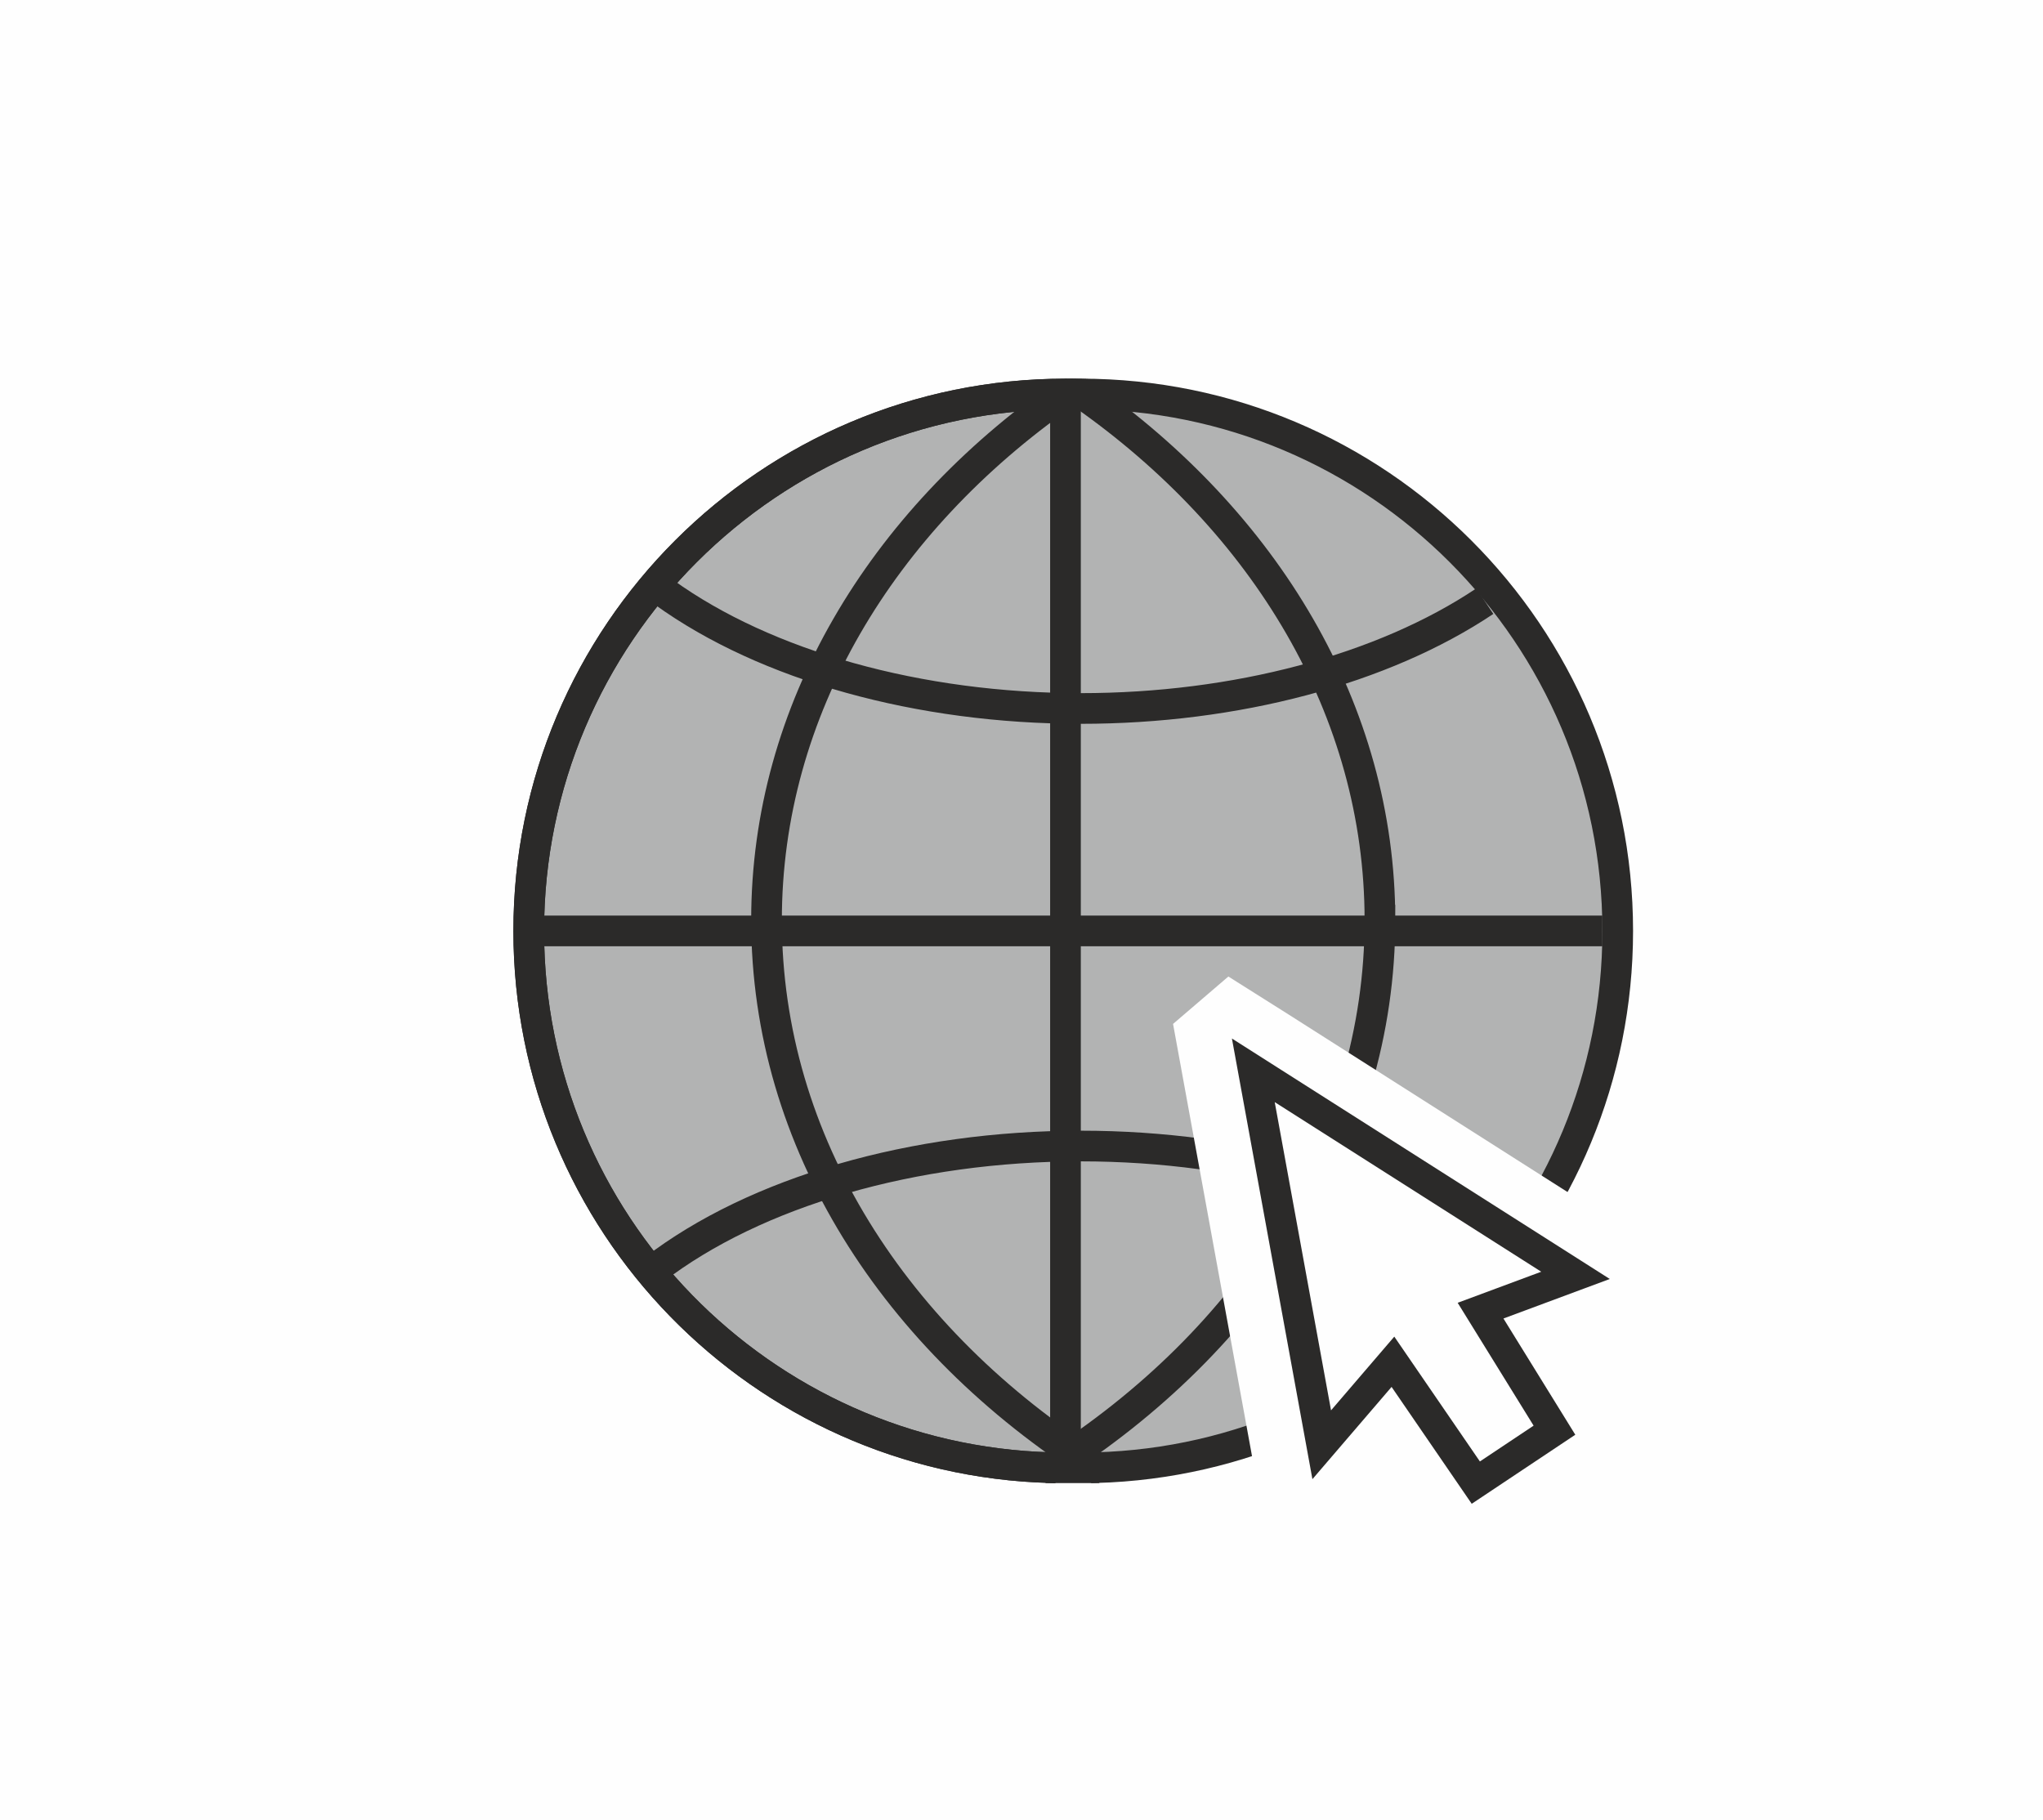 <?xml version="1.0" encoding="UTF-8"?>
<!DOCTYPE svg PUBLIC "-//W3C//DTD SVG 1.1//EN" "http://www.w3.org/Graphics/SVG/1.1/DTD/svg11.dtd">
<!-- Creator: CorelDRAW 2019 (64-Bit) -->
<svg xmlns="http://www.w3.org/2000/svg" xml:space="preserve" width="26.635mm" height="23.724mm" version="1.1" style="shape-rendering:geometricPrecision; text-rendering:geometricPrecision; image-rendering:optimizeQuality; fill-rule:evenodd; clip-rule:evenodd"
viewBox="0 0 1534.38 1366.72"
 xmlns:xlink="http://www.w3.org/1999/xlink"
 xmlns:xodm="http://www.corel.com/coreldraw/odm/2003">
 <defs>
  <style type="text/css">
   <![CDATA[
    .str0 {stroke:#2B2A29;stroke-width:23.04;stroke-miterlimit:22.926}
    .str1 {stroke:#2B2A29;stroke-width:11.52;stroke-miterlimit:22.926}
    .fil3 {fill:none}
    .fil2 {fill:none;fill-rule:nonzero}
    .fil0 {fill:#FEFEFE}
    .fil4 {fill:#FEFEFE;fill-rule:nonzero}
    .fil1 {fill:#B2B3B3;fill-rule:nonzero}
   ]]>
  </style>
 </defs>
 <g id="Ebene_x0020_1">
  <rect class="fil0" x="-0" width="1534.38" height="1366.72"/>
  <path class="fil1 str0" d="M1036.4 691.09c0,-157.82 -86.43,-299.26 -223.01,-394.96 -4.33,-0.14 -8.68,-0.22 -13.04,-0.22 -222.71,0 -403.26,180.54 -403.26,403.24 0,218.95 174.47,397.12 391.96,403.09 150.56,-95.5 247.35,-244.16 247.35,-411.15z"/>
  <path class="fil1 str0" d="M575.68 691.09c0,-157.82 86.43,-299.26 223.01,-394.96 4.33,-0.14 8.68,-0.22 13.04,-0.22 222.72,0 403.26,180.54 403.26,403.24 0,218.95 -174.47,397.12 -391.97,403.09 -150.56,-95.5 -247.34,-244.16 -247.34,-411.15z"/>
  <path class="fil2 str0" d="M1036.4 691.09c0,-157.82 -86.43,-299.26 -223.01,-394.96 -4.33,-0.14 -8.68,-0.22 -13.04,-0.22 -222.71,0 -403.26,180.54 -403.26,403.24 0,218.95 174.47,397.12 391.96,403.09 150.56,-95.5 247.35,-244.16 247.35,-411.15z"/>
  <line class="fil2 str0" x1="396.96" y1="699.14" x2="1203.46" y2= "699.14" />
  <line class="fil2 str0" x1="800.22" y1="1102.4" x2="800.22" y2= "295.9" />
  <path class="fil2 str0" d="M1115.17 451.49c-76.57,51.22 -187.17,80.59 -303.44,80.59 -121.43,0 -236.4,-32.04 -312.97,-87.21"/>
  <path class="fil2 str0" d="M491.2 953.53c76.28,-58.51 194.81,-92.84 320.53,-92.84 122.83,0 238.97,32.78 315.48,89.03"/>
  <polygon class="fil3 str1" points="940.23,805.61 1182.21,959.6 1110.89,986.11 1166.39,1075.89 1107.32,1115.26 1045.08,1024.5 991.6,1086.83 "/>
  <path class="fil4" d="M1179.64 896.76c-2.63,5.82 -5.39,11.53 -8.28,17.12l-0.65 1.27c-2.87,5.52 -5.88,10.94 -9,16.24l-0.79 1.35c-3.15,5.31 -6.42,10.5 -9.8,15.57l-0.69 1.02c-3.41,5.08 -6.93,10.06 -10.57,14.91l-0.93 1.22c-3.51,4.65 -7.13,9.19 -10.84,13.63l-1.28 1.54c-3.67,4.34 -7.43,8.57 -11.28,12.71l-1.47 1.58c-3.85,4.08 -7.78,8.07 -11.8,11.95l-1.95 1.88c-3.89,3.72 -7.88,7.33 -11.92,10.86l-2.52 2.18c-3.94,3.38 -7.94,6.67 -12.01,9.86l-2.97 2.31c-3.87,2.98 -7.8,5.89 -11.78,8.72l-3.81 2.67c-3.8,2.64 -7.66,5.2 -11.56,7.7l-4.5 2.85c-3.86,2.4 -7.77,4.74 -11.71,7l-4.72 2.67c-3.73,2.08 -7.5,4.1 -11.3,6.05 -1.98,1.02 -3.96,2.03 -5.96,3.01 -3.57,1.77 -7.16,3.48 -10.78,5.14 -2.15,0.99 -4.31,1.96 -6.48,2.92 -3.53,1.55 -7.09,3.05 -10.66,4.5 -2.37,0.96 -4.75,1.91 -7.13,2.83 -3.59,1.39 -7.2,2.72 -10.82,4.02 -2.43,0.86 -4.86,1.7 -7.3,2.52 -3.61,1.21 -7.23,2.38 -10.87,3.5l-60.49 -331.07 41.55 -35.6 45.42 28.64 211.66 134.71z"/>
  <polygon class="fil2 str0" points="941.3,803.83 1183.29,957.82 1111.97,984.33 1167.47,1074.11 1108.4,1113.48 1046.16,1022.72 992.68,1085.05 "/>
  <rect class="fil3 str1" x="791.02" y="1088.47" width="28.88" height="19.6"/>
 </g>
</svg>
